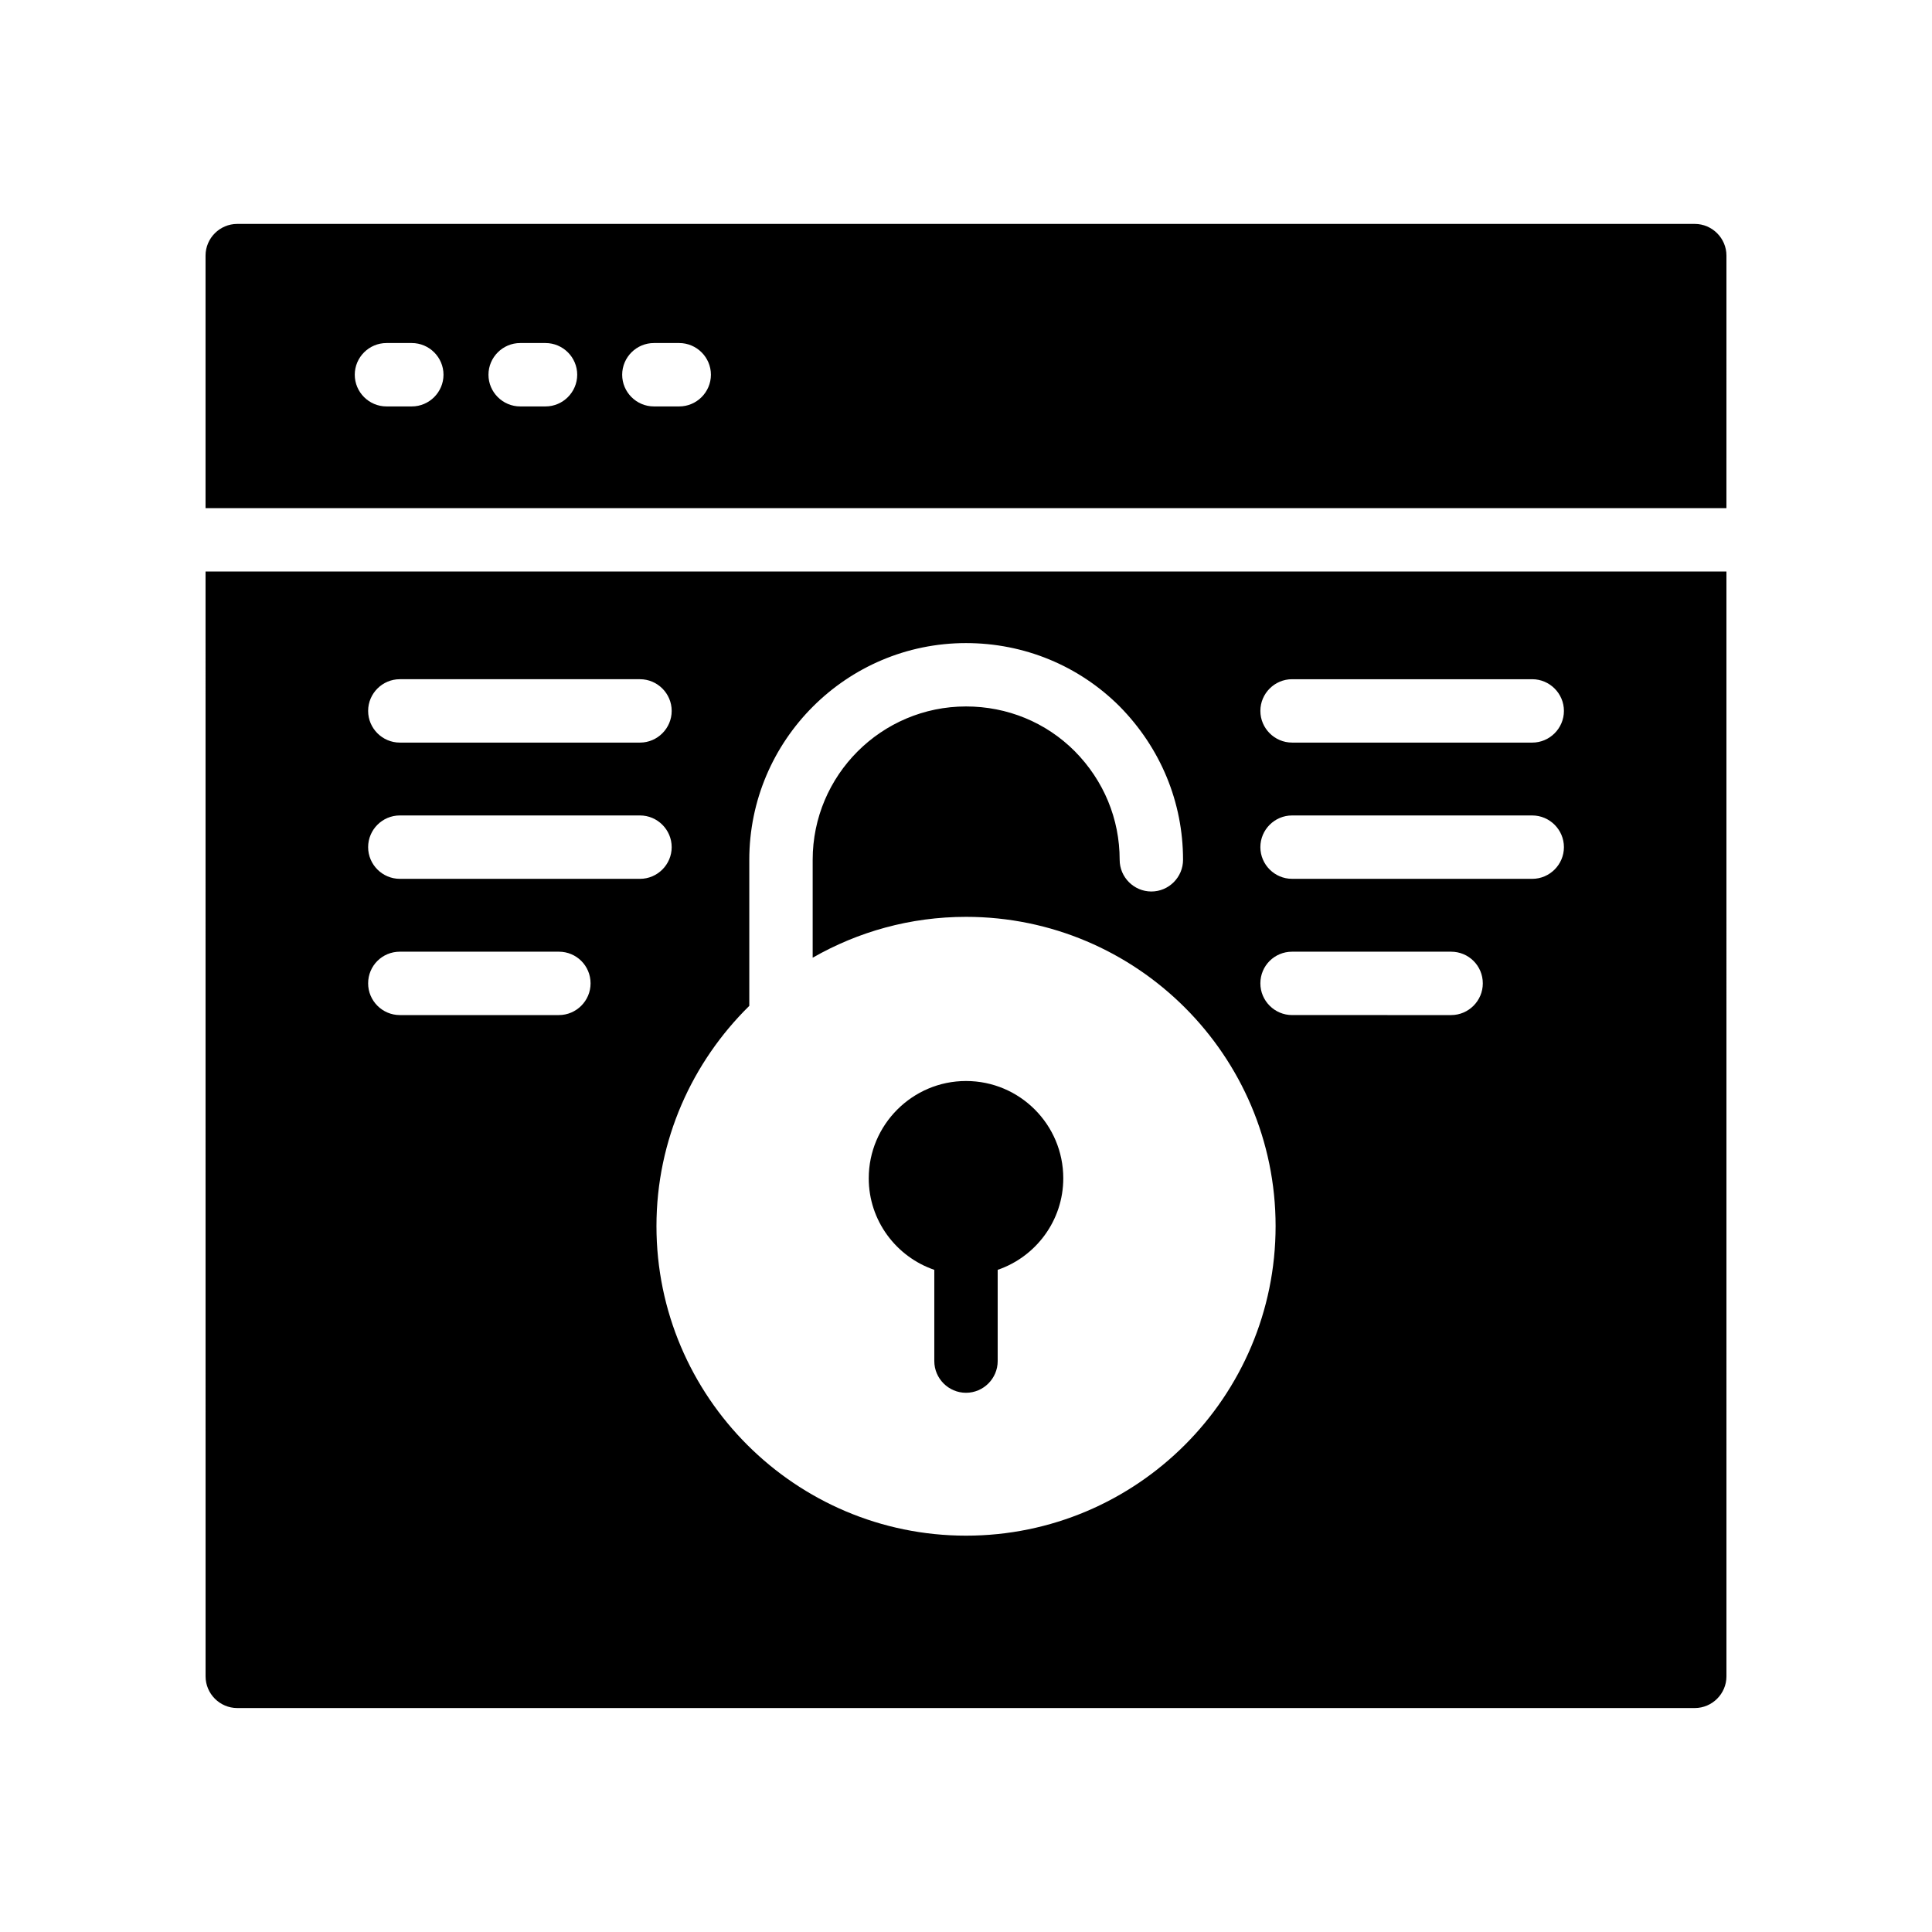 <?xml version="1.0" encoding="UTF-8"?>
<!-- Uploaded to: ICON Repo, www.svgrepo.com, Generator: ICON Repo Mixer Tools -->
<svg fill="#000000" width="800px" height="800px" version="1.1" viewBox="144 144 512 512" xmlns="http://www.w3.org/2000/svg">
 <g>
  <path d="m593.12 203.34h-386.25c-4.617 0-8.398 3.777-8.398 8.398v66.922h403.05l0.004-66.922c0-4.617-3.781-8.398-8.398-8.398zm-339.99 48.367h-6.715c-4.617 0-8.398-3.777-8.398-8.398 0-4.617 3.777-8.398 8.398-8.398h6.719c4.617 0 8.398 3.777 8.398 8.398-0.004 4.617-3.781 8.398-8.402 8.398zm35.438 0h-6.719c-4.617 0-8.398-3.777-8.398-8.398 0-4.617 3.777-8.398 8.398-8.398h6.719c4.617 0 8.398 3.777 8.398 8.398-0.004 4.617-3.781 8.398-8.398 8.398zm35.434 0h-6.719c-4.617 0-8.398-3.777-8.398-8.398 0-4.617 3.777-8.398 8.398-8.398h6.719c4.617 0 8.398 3.777 8.398 8.398-0.004 4.617-3.781 8.398-8.398 8.398z"/>
  <path d="m198.48 588.25c0 4.617 3.777 8.398 8.398 8.398h386.25c4.617 0 8.398-3.777 8.398-8.398l-0.004-292.8h-403.05zm287.93-264.25h63.648c4.617 0 8.398 3.777 8.398 8.398 0 4.617-3.777 8.398-8.398 8.398l-63.648-0.004c-4.617 0-8.398-3.777-8.398-8.398 0-4.617 3.781-8.395 8.398-8.395zm0 36.105h63.648c4.617 0 8.398 3.777 8.398 8.398 0 4.617-3.777 8.398-8.398 8.398l-63.648-0.004c-4.617 0-8.398-3.777-8.398-8.398 0-4.617 3.781-8.395 8.398-8.395zm0 36.105h42.152c4.617 0 8.398 3.695 8.398 8.398 0 4.617-3.777 8.398-8.398 8.398l-42.152-0.004c-4.617 0-8.398-3.777-8.398-8.398 0-4.699 3.781-8.395 8.398-8.395zm-143.84-24.352c0-31.656 25.777-57.434 57.434-57.434 15.367 0 29.895 5.961 40.723 16.793 10.832 11 16.793 25.359 16.793 40.641 0 4.617-3.777 8.398-8.398 8.398-4.617 0-8.398-3.777-8.398-8.398 0-10.832-4.199-20.992-11.922-28.801-7.633-7.641-17.879-11.84-28.793-11.84-22.418 0-40.641 18.223-40.641 40.641v25.945c12.008-6.883 25.859-10.828 40.641-10.828 45.258 0 82.039 36.777 82.039 81.953 0 45.258-36.777 82.039-82.039 82.039-45.176 0-82.039-36.777-82.039-82.039 0-22.84 9.488-43.496 24.602-58.359zm-92.613-47.859h63.648c4.617 0 8.398 3.777 8.398 8.398 0 4.617-3.777 8.398-8.398 8.398h-63.648c-4.617 0-8.398-3.777-8.398-8.398s3.777-8.398 8.398-8.398zm0 36.105h63.648c4.617 0 8.398 3.777 8.398 8.398 0 4.617-3.777 8.398-8.398 8.398h-63.648c-4.617 0-8.398-3.777-8.398-8.398 0-4.621 3.777-8.398 8.398-8.398zm0 36.105h42.152c4.617 0 8.398 3.695 8.398 8.398 0 4.617-3.777 8.398-8.398 8.398h-42.152c-4.617 0-8.398-3.777-8.398-8.398 0-4.703 3.777-8.398 8.398-8.398z"/>
  <path d="m391.6 480.52v24.184c0 4.617 3.777 8.398 8.398 8.398 4.617 0 8.398-3.777 8.398-8.398v-24.184c10.078-3.441 17.383-13.016 17.383-24.266 0-14.191-11.504-25.777-25.777-25.777-14.191 0-25.777 11.586-25.777 25.777-0.008 11.25 7.301 20.824 17.375 24.266z"/>
 </g>
</svg>